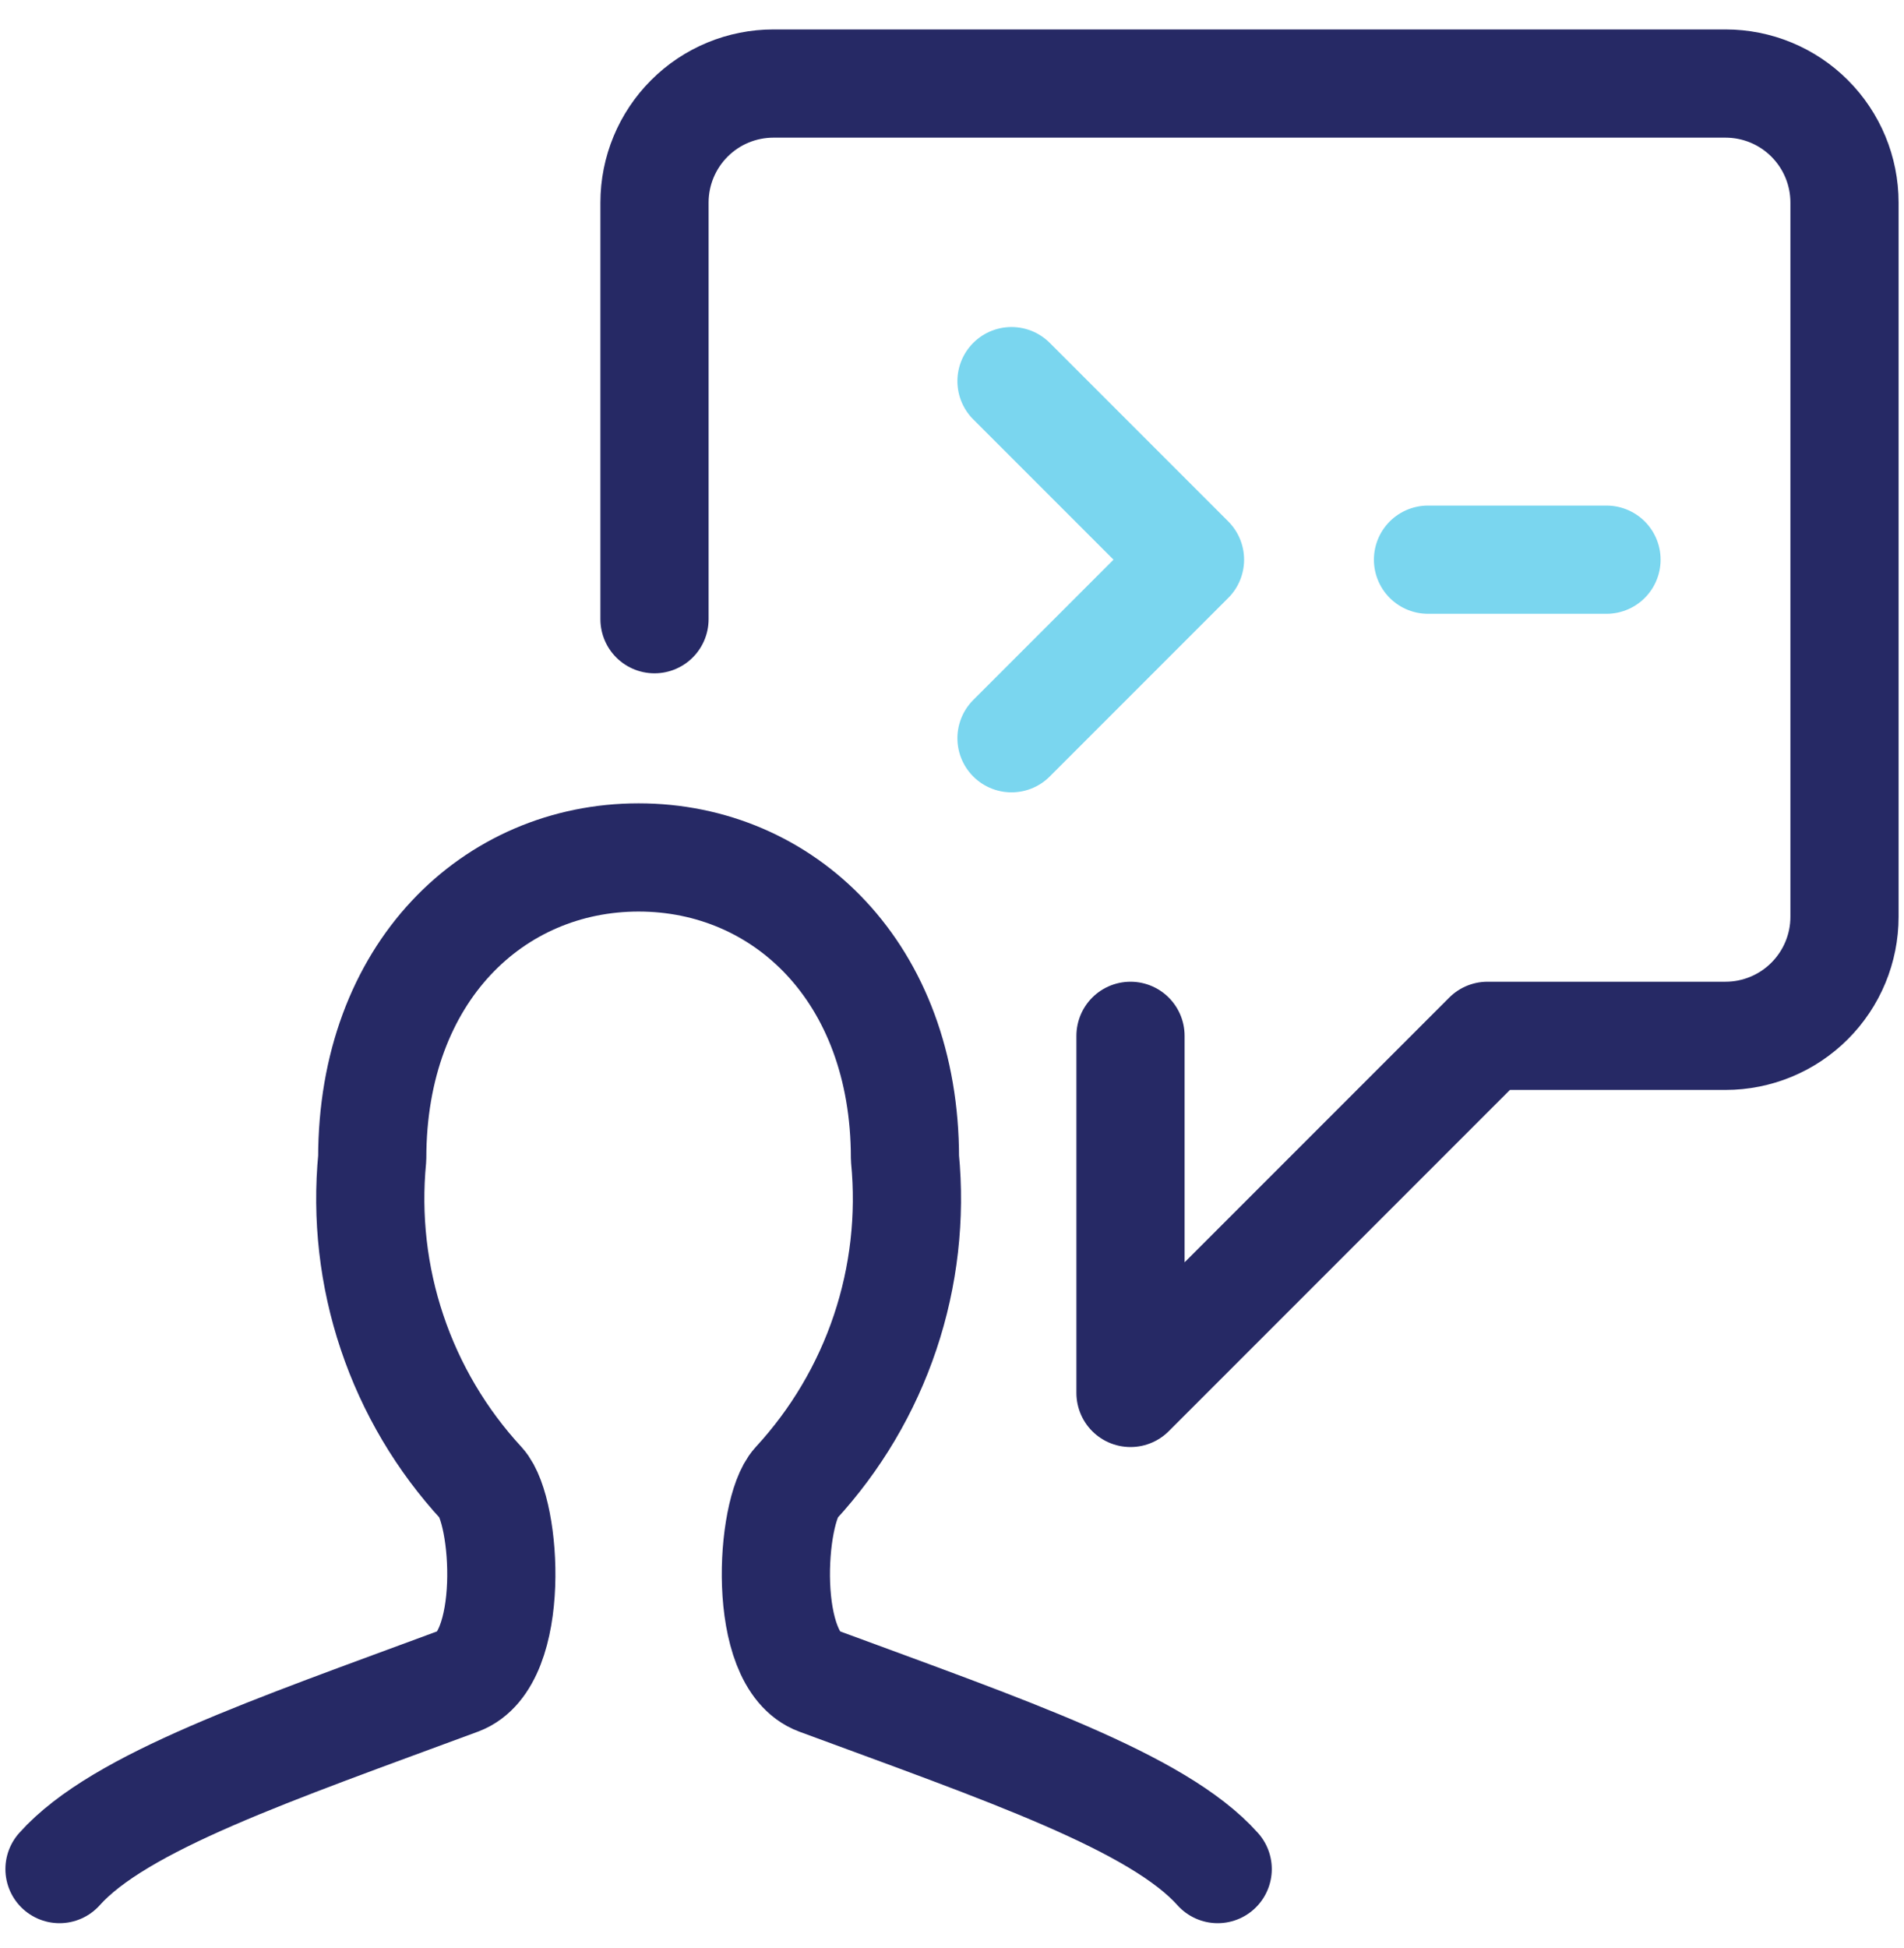 <svg width="44" height="45" viewBox="0 0 44 45" fill="none" xmlns="http://www.w3.org/2000/svg">
<g clip-path="url(#clip0)">
<path d="M28.14 43.18C26.758 41.631 23.228 40.43 18.905 38.833C17.589 38.345 17.805 34.913 18.388 34.272C19.315 33.267 20.019 32.079 20.454 30.783C20.889 29.488 21.045 28.115 20.913 26.755C20.913 22.461 18.111 19.809 14.758 19.809C11.405 19.809 8.602 22.461 8.602 26.755C8.47 28.115 8.626 29.488 9.062 30.784C9.497 32.079 10.201 33.268 11.128 34.272C11.71 34.913 11.926 38.345 10.611 38.833C6.287 40.434 2.759 41.631 1.375 43.18" stroke="#262965" stroke-width="2.5" stroke-linecap="round" stroke-linejoin="round"/>
<path d="M26.125 23.93V32.18L34.375 23.93H39.875C40.604 23.93 41.304 23.64 41.819 23.124C42.335 22.608 42.625 21.909 42.625 21.18V4.68C42.625 3.95 42.335 3.251 41.819 2.735C41.304 2.219 40.604 1.93 39.875 1.93H17.875C17.146 1.93 16.446 2.219 15.931 2.735C15.415 3.251 15.125 3.95 15.125 4.68V14.305" stroke="#262965" stroke-width="2.5" stroke-linecap="round" stroke-linejoin="round"/>
<path d="M23.375 8.805L27.5 12.93L23.375 17.055" stroke="#7AD6EF" stroke-width="2.5" stroke-linecap="round" stroke-linejoin="round"/>
<path d="M33 12.93H37.125" stroke="#7AD6EF" stroke-width="2.5" stroke-linecap="round" stroke-linejoin="round"/>
</g>
<defs>
<clipPath id="clip0">
<rect width="44" height="44" fill="white" transform="translate(0 0.555)"/>
</clipPath>
</defs>
</svg>
